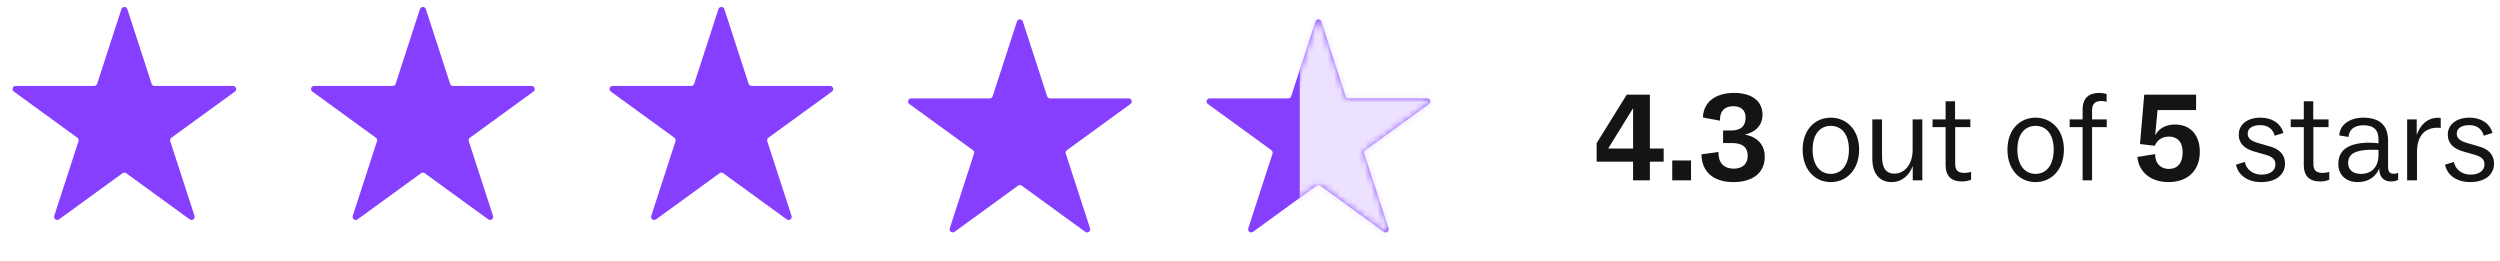 <?xml version="1.0" encoding="UTF-8"?> <svg xmlns="http://www.w3.org/2000/svg" width="402" height="42" viewBox="0 0 402 42" fill="none"><path d="M262.6 29V26H256.74V23.02L261.58 15.22H265.3V23.88H267.52V26H265.3V29H262.6ZM258.6 23.88H262.6V17.4L258.6 23.88ZM268.895 29V25.8H271.915V29H268.895ZM273.593 24.82L276.333 24.44V24.62C276.333 26.2 277.233 27.12 278.773 27.12C280.253 27.12 281.033 26.3 281.033 25.04C281.033 23.78 280.273 23 278.553 23H277.073V20.98H278.433C279.973 20.98 280.693 20.22 280.693 18.9C280.693 17.74 279.973 17.08 278.693 17.08C277.293 17.08 276.573 17.92 276.573 19.22V19.4L273.833 18.9C273.893 16.44 275.813 14.94 278.853 14.94C281.713 14.94 283.413 16.28 283.413 18.44C283.413 20.22 282.193 21.3 280.553 21.64C282.653 22 283.773 23.36 283.773 25.22C283.773 27.82 281.793 29.28 278.733 29.28C275.553 29.28 273.633 27.66 273.593 24.82ZM294.387 29.28C291.867 29.28 289.867 27.32 289.867 24.06C289.867 20.84 291.867 18.92 294.387 18.92C296.907 18.92 298.947 20.84 298.947 24.06C298.947 27.32 296.907 29.28 294.387 29.28ZM294.387 27.96C296.107 27.96 297.307 26.56 297.307 24.06C297.307 21.56 296.107 20.24 294.387 20.24C292.687 20.24 291.467 21.54 291.467 24.06C291.467 26.58 292.687 27.96 294.387 27.96ZM304.17 29.28C302.11 29.28 301.07 27.78 301.07 25.5V19.2H302.63V25.14C302.63 26.96 303.25 27.92 304.59 27.92C306.23 27.92 307.55 26.5 307.55 24.08V19.2H309.11V29H307.57V26.68C307.07 28.08 305.93 29.28 304.17 29.28ZM310.753 20.44V19.2H312.853V16.28H314.373V19.2H316.833V20.44H314.393V26.34C314.393 27.36 314.833 27.8 315.853 27.8C316.233 27.8 316.533 27.76 316.953 27.64V28.9C316.613 29.04 316.113 29.18 315.493 29.18C313.773 29.18 312.853 28.32 312.853 26.52V20.44H310.753ZM327.317 29.28C324.797 29.28 322.797 27.32 322.797 24.06C322.797 20.84 324.797 18.92 327.317 18.92C329.837 18.92 331.877 20.84 331.877 24.06C331.877 27.32 329.837 29.28 327.317 29.28ZM327.317 27.96C329.037 27.96 330.237 26.56 330.237 24.06C330.237 21.56 329.037 20.24 327.317 20.24C325.617 20.24 324.397 21.54 324.397 24.06C324.397 26.58 325.617 27.96 327.317 27.96ZM334.884 29V20.44H332.804V19.2H334.884V17.6C334.884 15.76 335.924 14.94 337.524 14.94C338.004 14.94 338.424 15.02 338.744 15.12V16.36C338.404 16.26 338.144 16.24 337.904 16.24C336.824 16.24 336.404 16.76 336.404 17.78V19.2H338.764V20.44H336.404V29H334.884ZM348.692 29.28C345.652 29.28 343.872 27.46 343.692 25.24L346.552 24.78V24.94C346.572 26.16 347.332 27.16 348.752 27.16C350.252 27.16 350.972 26.1 350.972 24.5C350.972 22.74 350.032 21.96 348.772 21.96C347.632 21.96 346.812 22.6 346.492 23.44L344.112 23.16L344.792 15.22H353.132V17.7H346.932L346.552 21.76C347.112 20.72 348.152 20.02 349.752 20.02C352.192 20.02 353.732 21.68 353.732 24.42C353.732 27.44 351.772 29.28 348.692 29.28ZM360.969 26.04C361.189 27.2 362.209 28.08 363.649 28.08C365.089 28.08 365.889 27.38 365.889 26.46C365.889 25.6 365.429 25.18 364.089 24.82L362.609 24.4C360.849 23.94 359.989 23 359.989 21.66C359.989 19.96 361.429 18.92 363.509 18.92C365.289 18.92 366.749 19.8 367.169 21.38L365.769 21.82C365.549 20.94 364.849 20.12 363.469 20.12C362.189 20.12 361.429 20.64 361.429 21.48C361.429 22.3 361.989 22.68 363.249 23.04L364.849 23.5C366.649 23.96 367.429 24.98 367.429 26.28C367.429 28.2 365.849 29.28 363.589 29.28C361.409 29.28 359.889 28.16 359.549 26.48L360.969 26.04ZM368.35 20.44V19.2H370.45V16.28H371.97V19.2H374.43V20.44H371.99V26.34C371.99 27.36 372.43 27.8 373.45 27.8C373.83 27.8 374.13 27.76 374.55 27.64V28.9C374.21 29.04 373.71 29.18 373.09 29.18C371.37 29.18 370.45 28.32 370.45 26.52V20.44H368.35ZM379.161 29.28C377.321 29.28 376.001 28.24 376.001 26.34C376.001 23.92 377.941 23.04 380.661 22.94C381.301 22.94 381.901 22.98 382.461 23.04V22.38C382.461 20.92 381.721 20.14 380.041 20.14C378.661 20.14 377.721 20.78 377.641 22.02L376.161 21.78C376.201 20.08 377.841 18.92 380.021 18.92C382.601 18.92 384.001 20.12 384.001 22.58V26.8C384.001 27.68 384.321 27.94 384.941 27.94C385.161 27.94 385.381 27.9 385.621 27.8V28.92C385.341 29.08 384.901 29.18 384.481 29.18C383.321 29.18 382.581 28.5 382.581 27.1V27.08C382.081 28.32 380.921 29.28 379.161 29.28ZM379.641 27.96C381.361 27.96 382.461 26.84 382.461 24.94V24.1L381.041 24.08C378.721 24.16 377.581 24.74 377.581 26.22C377.581 27.32 378.361 27.96 379.641 27.96ZM387.068 29V19.2H388.608V21.7C389.168 20.08 390.308 18.94 392.028 18.94C392.188 18.94 392.308 18.94 392.468 18.98V20.58C392.308 20.54 392.148 20.54 391.948 20.54C389.968 20.54 388.648 21.76 388.648 24.52V29H387.068ZM394.583 26.04C394.803 27.2 395.823 28.08 397.263 28.08C398.703 28.08 399.503 27.38 399.503 26.46C399.503 25.6 399.043 25.18 397.702 24.82L396.223 24.4C394.463 23.94 393.603 23 393.603 21.66C393.603 19.96 395.043 18.92 397.123 18.92C398.903 18.92 400.363 19.8 400.783 21.38L399.383 21.82C399.163 20.94 398.463 20.12 397.083 20.12C395.803 20.12 395.043 20.64 395.043 21.48C395.043 22.3 395.603 22.68 396.863 23.04L398.463 23.5C400.263 23.96 401.043 24.98 401.043 26.28C401.043 28.2 399.463 29.28 397.203 29.28C395.023 29.28 393.503 28.16 393.163 26.48L394.583 26.04Z" fill="#141414"></path><path d="M19.524 1.464C19.674 1.003 20.326 1.003 20.476 1.464L24.378 13.474C24.445 13.68 24.637 13.82 24.854 13.82H37.482C37.967 13.82 38.168 14.44 37.776 14.724L27.559 22.147C27.384 22.274 27.311 22.5 27.378 22.706L31.28 34.717C31.43 35.178 30.903 35.56 30.511 35.276L20.294 27.853C20.119 27.726 19.881 27.726 19.706 27.853L9.489 35.276C9.097 35.56 8.57 35.178 8.72 34.717L12.622 22.706C12.689 22.5 12.616 22.274 12.441 22.147L2.224 14.724C1.832 14.44 2.033 13.82 2.518 13.82H15.146C15.363 13.82 15.555 13.68 15.622 13.474L19.524 1.464Z" fill="#863FFF"></path><path d="M67.525 1.464C67.674 1.003 68.326 1.003 68.475 1.464L72.378 13.474C72.445 13.68 72.637 13.82 72.854 13.82H85.482C85.967 13.82 86.168 14.44 85.776 14.724L75.559 22.147C75.384 22.274 75.311 22.5 75.378 22.706L79.28 34.717C79.43 35.178 78.903 35.56 78.511 35.276L68.294 27.853C68.119 27.726 67.881 27.726 67.706 27.853L57.489 35.276C57.097 35.56 56.57 35.178 56.72 34.717L60.622 22.706C60.689 22.5 60.616 22.274 60.441 22.147L50.224 14.724C49.832 14.44 50.033 13.82 50.518 13.82H63.146C63.363 13.82 63.555 13.68 63.622 13.474L67.525 1.464Z" fill="#863FFF"></path><path d="M115.524 1.464C115.674 1.003 116.326 1.003 116.476 1.464L120.378 13.474C120.445 13.68 120.637 13.82 120.854 13.82H133.482C133.967 13.82 134.168 14.44 133.776 14.724L123.559 22.147C123.384 22.274 123.311 22.5 123.378 22.706L127.28 34.717C127.43 35.178 126.903 35.56 126.511 35.276L116.294 27.853C116.119 27.726 115.881 27.726 115.706 27.853L105.489 35.276C105.097 35.56 104.57 35.178 104.72 34.717L108.622 22.706C108.689 22.5 108.616 22.274 108.441 22.147L98.224 14.724C97.832 14.44 98.033 13.82 98.518 13.82H111.146C111.363 13.82 111.555 13.68 111.622 13.474L115.524 1.464Z" fill="#863FFF"></path><path d="M163.524 3.464C163.674 3.003 164.326 3.003 164.476 3.464L168.378 15.474C168.445 15.68 168.637 15.82 168.854 15.82H181.482C181.967 15.82 182.168 16.439 181.776 16.724L171.559 24.147C171.384 24.274 171.311 24.5 171.378 24.706L175.28 36.717C175.43 37.178 174.903 37.56 174.511 37.276L164.294 29.853C164.119 29.726 163.881 29.726 163.706 29.853L153.489 37.276C153.097 37.56 152.57 37.178 152.72 36.717L156.622 24.706C156.689 24.5 156.616 24.274 156.441 24.147L146.224 16.724C145.832 16.439 146.033 15.82 146.518 15.82H159.146C159.363 15.82 159.555 15.68 159.622 15.474L163.524 3.464Z" fill="#863FFF"></path><path d="M211.524 3.464C211.674 3.003 212.326 3.003 212.476 3.464L216.378 15.474C216.445 15.68 216.637 15.82 216.854 15.82H229.482C229.967 15.82 230.168 16.439 229.776 16.724L219.559 24.147C219.384 24.274 219.311 24.5 219.378 24.706L223.28 36.717C223.43 37.178 222.903 37.56 222.511 37.276L212.294 29.853C212.119 29.726 211.881 29.726 211.706 29.853L201.489 37.276C201.097 37.56 200.57 37.178 200.72 36.717L204.622 24.706C204.689 24.5 204.616 24.274 204.441 24.147L194.224 16.724C193.832 16.439 194.033 15.82 194.518 15.82H207.146C207.363 15.82 207.555 15.68 207.622 15.474L211.524 3.464Z" fill="#863FFF"></path><mask id="mask0_18250_4070" style="mask-type:alpha" maskUnits="userSpaceOnUse" x="194" y="3" width="36" height="35"><path d="M211.524 3.464C211.674 3.003 212.326 3.003 212.476 3.464L216.378 15.474C216.445 15.68 216.637 15.82 216.854 15.82H229.482C229.967 15.82 230.168 16.439 229.776 16.724L219.559 24.147C219.384 24.274 219.311 24.5 219.378 24.706L223.28 36.717C223.43 37.178 222.903 37.56 222.511 37.276L212.294 29.853C212.119 29.726 211.881 29.726 211.706 29.853L201.489 37.276C201.097 37.56 200.57 37.178 200.72 36.717L204.622 24.706C204.689 24.5 204.616 24.274 204.441 24.147L194.224 16.724C193.832 16.439 194.033 15.82 194.518 15.82H207.146C207.363 15.82 207.555 15.68 207.622 15.474L211.524 3.464Z" fill="#863FFF"></path></mask><g mask="url(#mask0_18250_4070)"><rect x="209" y="2" width="23" height="37" fill="#ECE2FF"></rect></g></svg> 